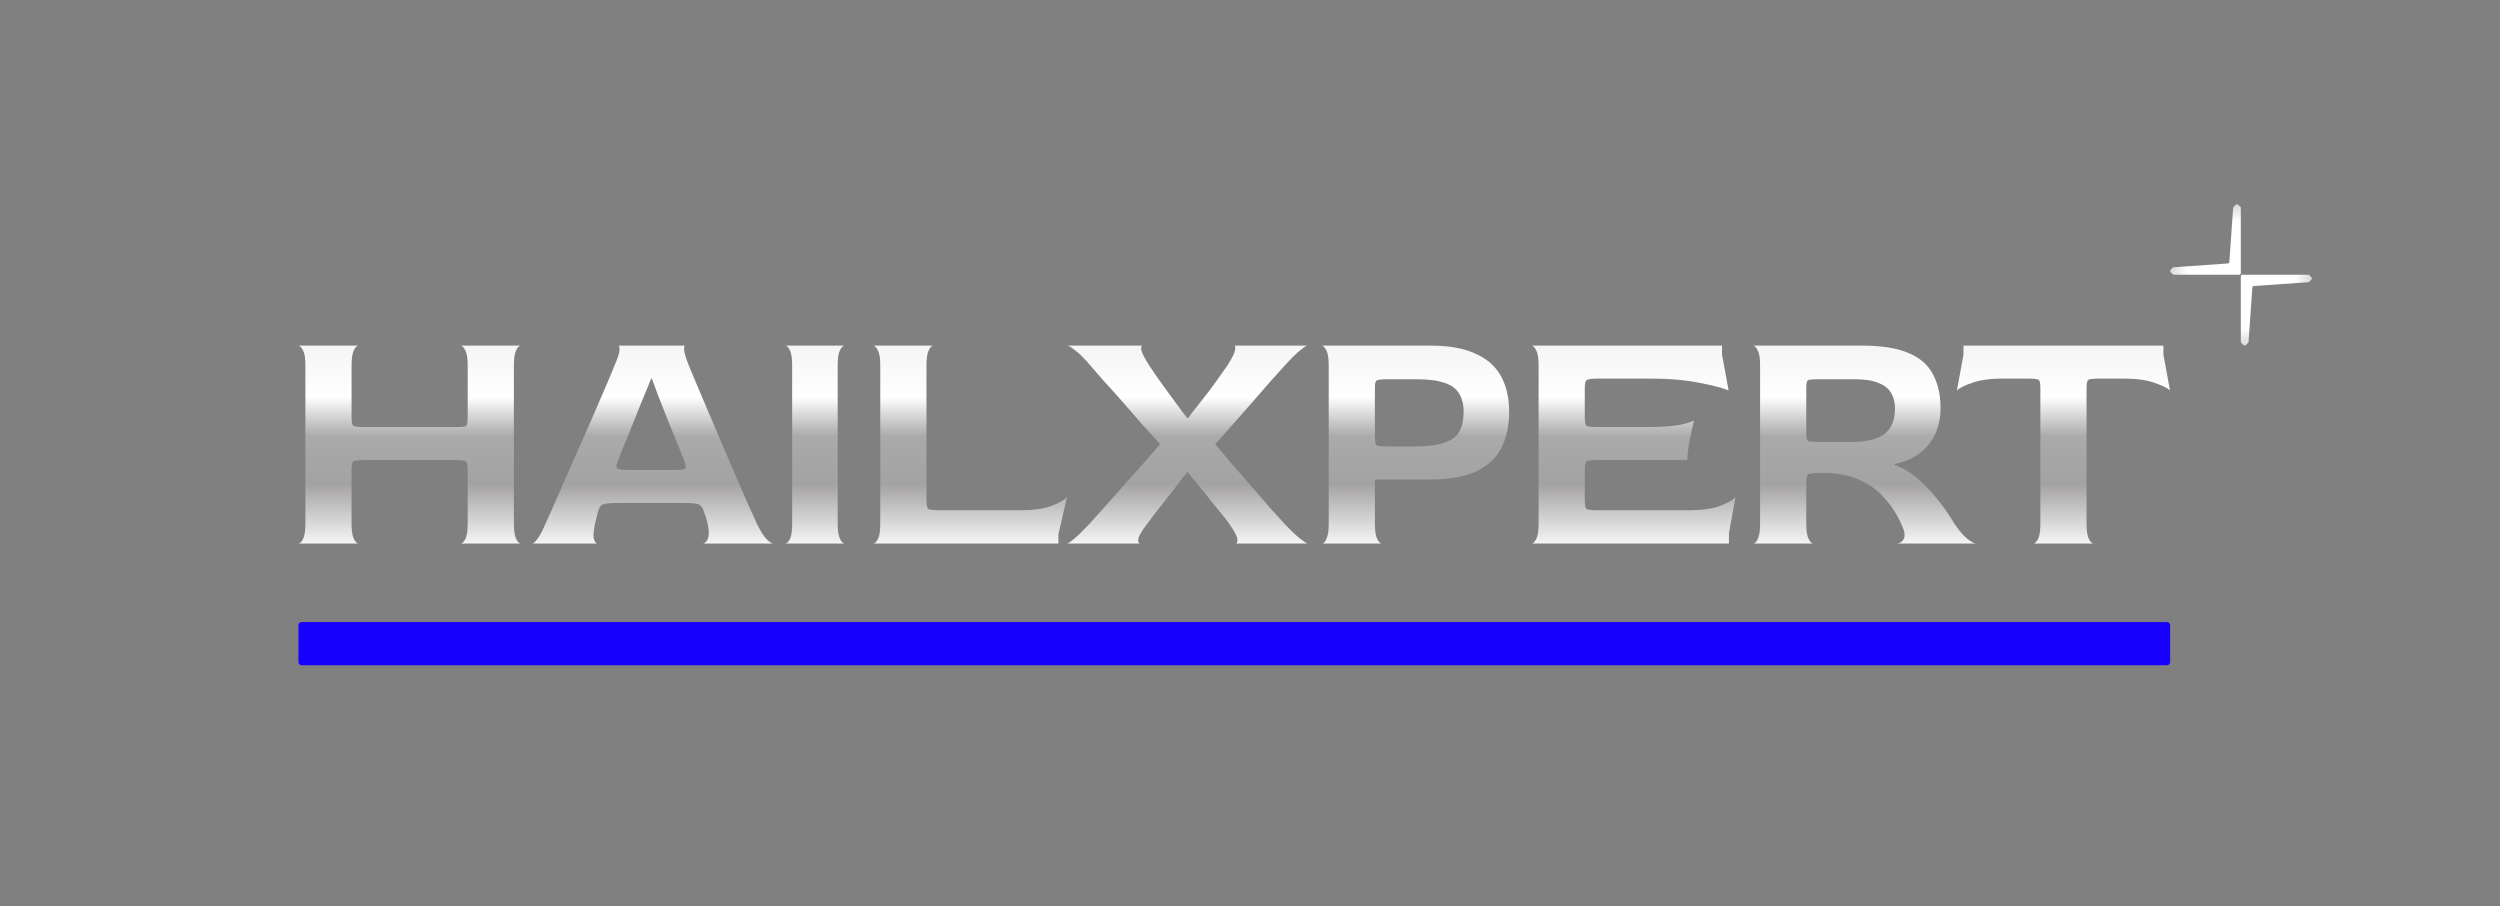 <?xml version="1.0" encoding="UTF-8"?>
<svg xmlns="http://www.w3.org/2000/svg" width="6366" height="2308" viewBox="0 0 6366 2308" fill="none">
  <rect x="0" y="0" width="6366" height="2308" fill="#808080" stroke="none"/>
  <path d="M760 1384C763.92 1384 767.84 1380.08 771.76 1372.24C775.68 1364.4 777.64 1351.52 777.64 1333.6V930.4C777.64 912.48 775.68 899.88 771.76 892.6C767.84 884.76 763.92 880.56 760 880H912.88C908.96 880 905.04 883.92 901.12 891.76C897.2 899.6 895.24 912.76 895.24 931.24V1062.28C895.24 1074.6 896.64 1081.88 899.44 1084.12C902.8 1086.36 912.88 1087.48 929.68 1087.48H1157.32C1174.12 1087.48 1183.92 1086.64 1186.72 1084.96C1189.52 1082.72 1190.92 1075.16 1190.92 1062.28V930.4C1190.92 912.48 1188.96 899.88 1185.04 892.6C1181.12 884.76 1177.2 880.56 1173.28 880H1326.16C1322.24 880 1318.32 883.92 1314.4 891.76C1310.48 899.6 1308.52 912.76 1308.52 931.24V1333.6C1308.52 1351.52 1310.48 1364.4 1314.4 1372.24C1318.32 1380.08 1322.24 1384 1326.16 1384H1173.28C1177.2 1384 1181.12 1380.08 1185.04 1372.24C1188.96 1364.4 1190.92 1351.52 1190.92 1333.6V1196.68C1190.92 1183.8 1189.24 1176.52 1185.88 1174.84C1183.08 1172.6 1173.56 1171.48 1157.32 1171.48H929.68C912.88 1171.48 902.8 1172.6 899.44 1174.84C896.64 1177.08 895.24 1184.36 895.24 1196.68V1333.6C895.24 1351.52 897.2 1364.4 901.12 1372.24C905.04 1380.08 908.96 1384 912.88 1384H760Z" fill="url(#paint0_linear_89_7)"></path>
  <path d="M1355.77 1384C1358.57 1384 1362.77 1380.08 1368.37 1372.24C1374.53 1364.4 1381.53 1351.24 1389.37 1332.76C1393.29 1324.36 1399.73 1310.08 1408.69 1289.92C1417.65 1269.2 1428.01 1245.4 1439.77 1218.52C1452.09 1191.08 1464.69 1162.52 1477.57 1132.84C1491.01 1103.16 1503.61 1074.6 1515.37 1047.16C1527.13 1019.72 1537.49 995.64 1546.45 974.92C1555.41 954.2 1561.57 939.36 1564.93 930.4C1572.77 912.48 1576.97 899.6 1577.53 891.76C1578.09 883.92 1576.97 880 1574.17 880H1744.69C1742.45 880 1741.61 883.92 1742.17 891.76C1742.73 899.04 1746.65 911.92 1753.93 930.4C1757.85 939.36 1764.01 954.2 1772.41 974.92C1780.81 995.08 1790.89 1018.88 1802.65 1046.32C1814.41 1073.2 1826.45 1101.48 1838.77 1131.16C1851.65 1160.84 1863.97 1189.4 1875.73 1216.84C1887.49 1243.72 1897.85 1267.52 1906.81 1288.24C1916.33 1308.96 1923.05 1323.8 1926.97 1332.76C1935.93 1351.24 1944.05 1364.4 1951.33 1372.24C1959.17 1380.08 1965.05 1384 1968.97 1384H1790.05C1795.09 1383.44 1799.29 1379.24 1802.65 1371.4C1806.01 1363 1805.73 1350.12 1801.81 1332.76C1800.69 1328.84 1799.57 1324.64 1798.45 1320.16C1797.33 1315.68 1795.65 1310.92 1793.41 1305.88C1791.17 1298.04 1788.37 1292.44 1785.01 1289.08C1782.21 1285.16 1777.73 1282.92 1771.57 1282.36C1765.41 1281.24 1755.89 1280.68 1743.01 1280.68H1575.01C1561.57 1280.68 1551.21 1281.24 1543.93 1282.36C1537.21 1282.92 1532.45 1284.88 1529.65 1288.24C1526.85 1291.6 1524.33 1297.2 1522.09 1305.04C1520.97 1309.52 1519.85 1314.28 1518.73 1319.32C1517.61 1324.36 1516.49 1328.84 1515.37 1332.76C1511.45 1350.68 1510.33 1363.56 1512.01 1371.4C1514.25 1379.24 1517.05 1383.44 1520.41 1384H1355.77ZM1596.85 1196.68H1718.65C1734.89 1196.68 1743.85 1195.28 1745.53 1192.48C1747.21 1189.68 1746.37 1183.52 1743.01 1174C1735.73 1156.08 1728.17 1137.6 1720.33 1118.56C1712.49 1098.96 1704.65 1079.64 1696.81 1060.6C1689.53 1041.56 1682.53 1023.64 1675.81 1006.84C1669.65 990.04 1664.33 975.76 1659.85 964H1658.17C1649.21 985.84 1639.69 1009.08 1629.61 1033.72C1620.09 1057.8 1611.13 1080.2 1602.73 1100.92C1594.33 1121.64 1587.33 1138.72 1581.73 1152.16C1576.69 1165.04 1574.17 1171.48 1574.17 1171.48C1570.25 1180.44 1568.85 1186.88 1569.97 1190.8C1571.65 1194.72 1580.61 1196.68 1596.85 1196.68Z" fill="url(#paint1_linear_89_7)"></path>
  <path d="M1999.53 1384C2003.45 1384 2007.37 1380.36 2011.29 1373.08C2015.21 1365.24 2017.17 1352.08 2017.17 1333.6V930.4C2017.17 912.48 2015.21 899.6 2011.29 891.76C2007.37 883.92 2003.45 880 1999.53 880H2150.72C2146.8 880 2142.89 883.92 2138.97 891.76C2135.05 899.04 2133.09 912.2 2133.09 931.24V1333.6C2133.09 1351.52 2135.05 1364.4 2138.97 1372.24C2142.89 1380.08 2146.8 1384 2150.72 1384H1999.53Z" fill="url(#paint2_linear_89_7)"></path>
  <path d="M2223.9 1384C2227.82 1384 2231.74 1380.08 2235.66 1372.24C2239.58 1364.4 2241.54 1351.52 2241.54 1333.6V930.4C2241.54 912.48 2239.58 899.88 2235.66 892.6C2231.74 884.76 2227.82 880.56 2223.9 880H2376.78C2372.86 880 2368.94 883.92 2365.02 891.76C2361.1 899.6 2359.14 912.76 2359.14 931.24V1273.12C2359.14 1285.44 2360.54 1293 2363.34 1295.8C2366.7 1298.04 2376.78 1299.16 2393.58 1299.16H2599.38C2631.86 1299.16 2657.9 1295.52 2677.5 1288.24C2697.66 1280.4 2710.82 1272.84 2716.98 1265.56L2695.14 1360.48V1384H2223.9Z" fill="url(#paint3_linear_89_7)"></path>
  <path d="M2717.31 1384C2719.55 1384 2725.43 1380.08 2734.95 1372.24C2744.47 1364.4 2757.35 1351.8 2773.59 1334.44C2784.23 1322.68 2796.83 1308.68 2811.39 1292.44C2825.95 1276.2 2841.34 1258.84 2857.58 1240.36C2873.82 1221.88 2890.35 1203.4 2907.15 1184.92C2923.95 1165.88 2939.63 1147.96 2954.19 1131.16C2939.63 1114.92 2923.67 1097.28 2906.31 1078.24C2889.51 1058.64 2872.71 1039.32 2855.91 1020.28C2839.11 1001.24 2823.71 984.16 2809.71 969.04C2796.27 953.36 2785.63 941.04 2777.79 932.08C2761.55 913.04 2748.11 899.6 2737.47 891.76C2727.39 883.92 2720.67 880 2717.31 880H2909.67C2906.31 880 2905.19 883.92 2906.31 891.76C2907.99 899.6 2914.99 913.04 2927.31 932.08C2932.91 940.48 2939.34 950 2946.62 960.64C2954.46 971.28 2962.31 982.2 2970.15 993.4C2978.55 1004.6 2986.39 1015.24 2993.67 1025.32C3000.95 1034.84 3007.11 1043.24 3012.15 1050.52C3017.75 1057.24 3021.67 1062 3023.91 1064.8H3025.58C3027.26 1062 3030.63 1057.24 3035.67 1050.52C3041.27 1043.8 3047.71 1035.68 3054.99 1026.16C3062.83 1016.08 3070.94 1005.72 3079.34 995.08C3087.74 983.88 3095.87 972.68 3103.71 961.48C3111.55 950.28 3118.83 939.92 3125.55 930.4C3137.31 911.92 3143.74 899.04 3144.86 891.76C3146.54 883.92 3145.7 880 3142.34 880H3328.83C3326.59 880 3320.71 883.92 3311.19 891.76C3301.67 899.04 3288.79 911.64 3272.55 929.56C3261.91 941.32 3249.31 955.32 3234.75 971.56C3220.75 987.8 3205.63 1005.16 3189.39 1023.64C3173.15 1042.12 3156.91 1060.6 3140.67 1079.08C3124.43 1097.56 3109.03 1114.92 3094.47 1131.16C3108.47 1147.96 3123.87 1166.16 3140.67 1185.76C3157.47 1205.36 3174.26 1224.68 3191.06 1243.72C3207.86 1262.76 3222.99 1280.12 3236.43 1295.8C3250.43 1311.48 3261.35 1323.52 3269.19 1331.92C3286.55 1350.4 3300.26 1363.56 3310.34 1371.4C3320.42 1379.24 3326.87 1383.44 3329.67 1384H3145.71C3150.19 1384 3151.87 1380.08 3150.75 1372.24C3149.63 1364.4 3142.35 1350.96 3128.91 1331.92C3123.31 1324.08 3116.31 1315.12 3107.91 1305.04C3099.51 1294.4 3090.82 1283.76 3081.86 1273.12C3073.46 1261.92 3065.07 1251.56 3056.67 1242.04C3048.83 1232.52 3042.11 1224.4 3036.51 1217.68C3030.91 1210.4 3026.99 1205.36 3024.75 1202.56H3023.06C3021.38 1204.8 3017.75 1209.28 3012.15 1216C3007.11 1222.72 3000.95 1230.84 2993.67 1240.36C2986.39 1249.88 2978.26 1260.24 2969.3 1271.44C2960.9 1282.08 2952.5 1292.72 2944.1 1303.36C2936.26 1314 2928.71 1324.08 2921.43 1333.6C2907.43 1351.52 2899.87 1364.4 2898.75 1372.24C2897.63 1380.08 2899.31 1384 2903.79 1384H2717.31Z" fill="url(#paint4_linear_89_7)"></path>
  <path d="M3366.64 1384C3370.56 1384 3374.2 1380.08 3377.56 1372.24C3381.48 1364.4 3383.44 1351.52 3383.44 1333.6V930.4C3383.44 912.48 3381.48 899.88 3377.56 892.6C3373.64 884.76 3369.72 880.56 3365.8 880H3641.32C3690.04 880 3728.96 887 3758.08 901C3787.76 914.44 3809.32 933.76 3822.76 958.96C3836.2 984.16 3842.92 1014.12 3842.92 1048.84C3842.92 1084.12 3836.2 1114.92 3822.76 1141.24C3809.32 1167 3787.76 1186.88 3758.08 1200.88C3728.96 1214.32 3690.04 1221.04 3641.32 1221.04H3501.04V1333.6C3501.04 1351.52 3503 1364.4 3506.92 1372.24C3510.84 1380.08 3514.76 1384 3518.68 1384H3366.64ZM3535.48 1137.04H3601C3635.16 1137.04 3661.2 1133.68 3679.12 1126.96C3697.6 1120.24 3710.2 1110.44 3716.92 1097.56C3723.64 1084.12 3727 1067.88 3727 1048.84C3727 1029.8 3723.08 1014.12 3715.24 1001.8C3707.96 989.48 3695.64 980.52 3678.28 974.92C3660.92 968.76 3637.12 965.68 3606.88 965.68H3535.48C3518.12 965.68 3508.04 966.8 3505.24 969.04C3502.44 970.72 3501.04 977.16 3501.04 988.36V1113.52C3501.04 1124.72 3502.44 1131.44 3505.24 1133.68C3508.04 1135.92 3518.12 1137.04 3535.48 1137.04Z" fill="url(#paint5_linear_89_7)"></path>
  <path d="M3900.25 1384C3904.17 1384 3908.09 1380.08 3912.01 1372.24C3915.93 1364.4 3917.89 1351.52 3917.89 1333.6V930.4C3917.89 912.48 3915.93 899.88 3912.01 892.6C3908.09 884.76 3904.17 880.56 3900.25 880H4384.93V902.68L4401.73 994.24C4387.73 988.08 4363.09 981.64 4327.81 974.92C4292.53 967.64 4249.97 964 4200.13 964H4069.93C4053.13 964 4043.05 965.4 4039.69 968.2C4036.89 970.44 4035.49 977.44 4035.49 989.2V1062.28C4035.49 1074.6 4036.89 1081.88 4039.69 1084.12C4043.05 1086.36 4052.85 1087.48 4069.09 1087.48H4195.93C4228.41 1087.48 4254.45 1085.8 4274.05 1082.44C4294.21 1078.52 4307.37 1074.6 4313.53 1070.68C4311.29 1080.2 4308.77 1091.4 4305.97 1104.28C4303.17 1117.16 4300.93 1129.48 4299.25 1141.24C4297.57 1153 4296.73 1163.08 4296.73 1171.48H4069.09C4052.85 1171.48 4043.05 1172.6 4039.69 1174.84C4036.89 1176.52 4035.49 1183.8 4035.49 1196.68V1273.12C4035.49 1286 4036.89 1293.56 4039.69 1295.8C4042.49 1298.04 4052.29 1299.16 4069.09 1299.16H4301.77C4334.25 1299.16 4360.29 1295.52 4379.89 1288.24C4400.05 1280.4 4413.21 1272.84 4419.37 1265.56L4402.57 1357.96V1384H3900.25Z" fill="url(#paint6_linear_89_7)"></path>
  <path d="M4465.08 1384C4469 1384 4472.64 1380.08 4476 1372.24C4479.92 1364.4 4481.88 1351.52 4481.88 1333.6V930.4C4481.88 912.48 4479.92 899.88 4476 892.6C4472.08 884.76 4468.16 880.56 4464.24 880H4739.76C4790.16 880 4829.92 886.16 4859.04 898.48C4888.72 910.8 4909.72 929 4922.04 953.08C4934.92 976.6 4941.36 1005.44 4941.36 1039.6C4941.36 1063.68 4936.88 1085.52 4927.92 1105.12C4918.96 1124.72 4905.52 1141.24 4887.6 1154.68C4870.24 1167.56 4849.24 1176.52 4824.6 1181.56V1184.08C4852.04 1193.6 4878.36 1211.52 4903.56 1237.84C4929.32 1264.16 4952 1293.28 4971.6 1325.2C4984.48 1345.92 4996.24 1360.76 5006.88 1369.72C5017.52 1378.68 5025.64 1383.44 5031.24 1384H4831.32C4838.04 1383.44 4843.36 1379.8 4847.28 1373.08C4851.76 1365.8 4850.36 1354.04 4843.08 1337.8C4831.32 1310.92 4816.2 1287.4 4797.72 1267.24C4779.8 1247.08 4757.96 1231.68 4732.2 1221.04C4706.44 1209.84 4676.76 1204.24 4643.16 1204.24H4633.92C4616.56 1204.24 4606.48 1205.64 4603.68 1208.44C4600.88 1211.24 4599.48 1218.24 4599.48 1229.44V1333.6C4599.48 1351.52 4601.44 1364.4 4605.36 1372.24C4609.28 1380.08 4613.2 1384 4617.12 1384H4465.08ZM4633.92 1125.28H4713.72C4752.36 1125.28 4780.64 1118.56 4798.56 1105.12C4816.48 1091.12 4825.44 1069.28 4825.44 1039.6C4825.44 1024.48 4822.08 1011.32 4815.36 1000.12C4808.64 988.92 4797.72 980.52 4782.6 974.92C4768.04 968.76 4747.88 965.68 4722.12 965.68H4633.92C4616.56 965.68 4606.48 966.52 4603.68 968.2C4600.88 969.88 4599.48 976.32 4599.48 987.52V1102.6C4599.48 1113.8 4600.88 1120.52 4603.68 1122.76C4606.48 1124.44 4616.56 1125.28 4633.92 1125.28Z" fill="url(#paint7_linear_89_7)"></path>
  <path d="M5177.95 1384C5181.87 1384 5185.79 1380.08 5189.71 1372.24C5193.63 1364.4 5195.59 1351.52 5195.59 1333.6V989.2C5195.59 976.88 5194.19 969.6 5191.39 967.36C5188.59 965.12 5178.79 964 5161.99 964H5100.67C5068.19 964 5041.87 967.64 5021.71 974.92C5002.11 981.64 4989.23 988.08 4983.07 994.24L4999.87 902.68V880H5508.91V902.68L5525.71 994.24C5519.55 988.08 5506.39 981.64 5486.23 974.92C5466.63 967.64 5440.59 964 5408.11 964H5347.63C5330.27 964 5320.19 965.12 5317.39 967.36C5314.59 969.6 5313.19 976.88 5313.19 989.2V1333.6C5313.19 1351.52 5315.15 1364.4 5319.07 1372.24C5322.99 1380.08 5326.91 1384 5330.83 1384H5177.95Z" fill="url(#paint8_linear_89_7)"></path>
  <path d="M760 1592C760 1587.58 763.582 1584 768 1584H5518C5522.42 1584 5526 1587.58 5526 1592V1686C5526 1690.42 5522.42 1694 5518 1694H768C763.582 1694 760 1690.42 760 1686V1592Z" fill="#1800FF"></path>
  <path d="M5877.8 699.516C5878.87 699.516 5879.89 699.956 5880.63 700.731L5885.94 706.351C5887.35 707.843 5887.35 710.173 5885.94 711.665L5880.52 717.4C5879.85 718.108 5878.94 718.538 5877.96 718.606L5739.01 728.295C5737.08 728.43 5735.54 729.962 5735.41 731.887L5725.69 870.543C5725.62 871.474 5725.22 872.35 5724.56 873.01L5718.69 878.866C5717.22 880.328 5714.86 880.383 5713.33 878.991L5707.28 873.497C5706.48 872.763 5706.01 871.724 5706.01 870.634V703.388C5706.01 701.249 5707.75 699.516 5709.9 699.516H5877.8Z" fill="url(#paint9_radial_89_7)"></path>
  <path d="M5535.15 699.516C5534.08 699.516 5533.06 699.077 5532.33 698.301L5527.06 692.731C5525.65 691.239 5525.65 688.909 5527.06 687.418L5532.44 681.733C5533.1 681.025 5534.02 680.595 5534.99 680.527L5673.18 670.891C5675.11 670.757 5676.64 669.225 5676.78 667.299L5686.44 529.407C5686.51 528.476 5686.91 527.599 5687.57 526.939L5693.39 521.134C5694.86 519.672 5697.22 519.617 5698.75 521.009L5704.75 526.455C5705.55 527.189 5706.01 528.228 5706.01 529.317V695.645C5706.01 697.783 5704.28 699.516 5702.13 699.516H5535.15Z" fill="url(#paint10_radial_89_7)"></path>
  <defs>
    <linearGradient id="paint0_linear_89_7" x1="3142.86" y1="880" x2="3142.86" y2="1384" gradientUnits="userSpaceOnUse">
      <stop stop-color="#F5F5F5"></stop>
      <stop offset="0.26" stop-color="white"></stop>
      <stop offset="0.46" stop-color="#AAAAAA"></stop>
      <stop offset="0.7" stop-color="#A4A2A2"></stop>
      <stop offset="1" stop-color="#F5F5F5"></stop>
    </linearGradient>
    <linearGradient id="paint1_linear_89_7" x1="3142.86" y1="880" x2="3142.86" y2="1384" gradientUnits="userSpaceOnUse">
      <stop stop-color="#F5F5F5"></stop>
      <stop offset="0.26" stop-color="white"></stop>
      <stop offset="0.46" stop-color="#AAAAAA"></stop>
      <stop offset="0.7" stop-color="#A4A2A2"></stop>
      <stop offset="1" stop-color="#F5F5F5"></stop>
    </linearGradient>
    <linearGradient id="paint2_linear_89_7" x1="3142.86" y1="880" x2="3142.86" y2="1384" gradientUnits="userSpaceOnUse">
      <stop stop-color="#F5F5F5"></stop>
      <stop offset="0.26" stop-color="white"></stop>
      <stop offset="0.46" stop-color="#AAAAAA"></stop>
      <stop offset="0.7" stop-color="#A4A2A2"></stop>
      <stop offset="1" stop-color="#F5F5F5"></stop>
    </linearGradient>
    <linearGradient id="paint3_linear_89_7" x1="3142.86" y1="880" x2="3142.86" y2="1384" gradientUnits="userSpaceOnUse">
      <stop stop-color="#F5F5F5"></stop>
      <stop offset="0.26" stop-color="white"></stop>
      <stop offset="0.46" stop-color="#AAAAAA"></stop>
      <stop offset="0.7" stop-color="#A4A2A2"></stop>
      <stop offset="1" stop-color="#F5F5F5"></stop>
    </linearGradient>
    <linearGradient id="paint4_linear_89_7" x1="3142.86" y1="880" x2="3142.86" y2="1384" gradientUnits="userSpaceOnUse">
      <stop stop-color="#F5F5F5"></stop>
      <stop offset="0.26" stop-color="white"></stop>
      <stop offset="0.46" stop-color="#AAAAAA"></stop>
      <stop offset="0.7" stop-color="#A4A2A2"></stop>
      <stop offset="1" stop-color="#F5F5F5"></stop>
    </linearGradient>
    <linearGradient id="paint5_linear_89_7" x1="3142.86" y1="880" x2="3142.86" y2="1384" gradientUnits="userSpaceOnUse">
      <stop stop-color="#F5F5F5"></stop>
      <stop offset="0.26" stop-color="white"></stop>
      <stop offset="0.46" stop-color="#AAAAAA"></stop>
      <stop offset="0.7" stop-color="#A4A2A2"></stop>
      <stop offset="1" stop-color="#F5F5F5"></stop>
    </linearGradient>
    <linearGradient id="paint6_linear_89_7" x1="3142.86" y1="880" x2="3142.86" y2="1384" gradientUnits="userSpaceOnUse">
      <stop stop-color="#F5F5F5"></stop>
      <stop offset="0.26" stop-color="white"></stop>
      <stop offset="0.46" stop-color="#AAAAAA"></stop>
      <stop offset="0.7" stop-color="#A4A2A2"></stop>
      <stop offset="1" stop-color="#F5F5F5"></stop>
    </linearGradient>
    <linearGradient id="paint7_linear_89_7" x1="3142.86" y1="880" x2="3142.86" y2="1384" gradientUnits="userSpaceOnUse">
      <stop stop-color="#F5F5F5"></stop>
      <stop offset="0.26" stop-color="white"></stop>
      <stop offset="0.46" stop-color="#AAAAAA"></stop>
      <stop offset="0.7" stop-color="#A4A2A2"></stop>
      <stop offset="1" stop-color="#F5F5F5"></stop>
    </linearGradient>
    <linearGradient id="paint8_linear_89_7" x1="3142.86" y1="880" x2="3142.86" y2="1384" gradientUnits="userSpaceOnUse">
      <stop stop-color="#F5F5F5"></stop>
      <stop offset="0.26" stop-color="white"></stop>
      <stop offset="0.46" stop-color="#AAAAAA"></stop>
      <stop offset="0.7" stop-color="#A4A2A2"></stop>
      <stop offset="1" stop-color="#F5F5F5"></stop>
    </linearGradient>
    <radialGradient id="paint9_radial_89_7" cx="0" cy="0" r="1" gradientUnits="userSpaceOnUse" gradientTransform="translate(5706.5 700) rotate(90) scale(180 180.5)">
      <stop offset="0.76" stop-color="white"></stop>
      <stop offset="1" stop-color="#D9D9D9"></stop>
    </radialGradient>
    <radialGradient id="paint10_radial_89_7" cx="0" cy="0" r="1" gradientUnits="userSpaceOnUse" gradientTransform="translate(5706.5 700) rotate(90) scale(180 180.5)">
      <stop offset="0.76" stop-color="white"></stop>
      <stop offset="1" stop-color="#D9D9D9"></stop>
    </radialGradient>
  </defs>
</svg>
